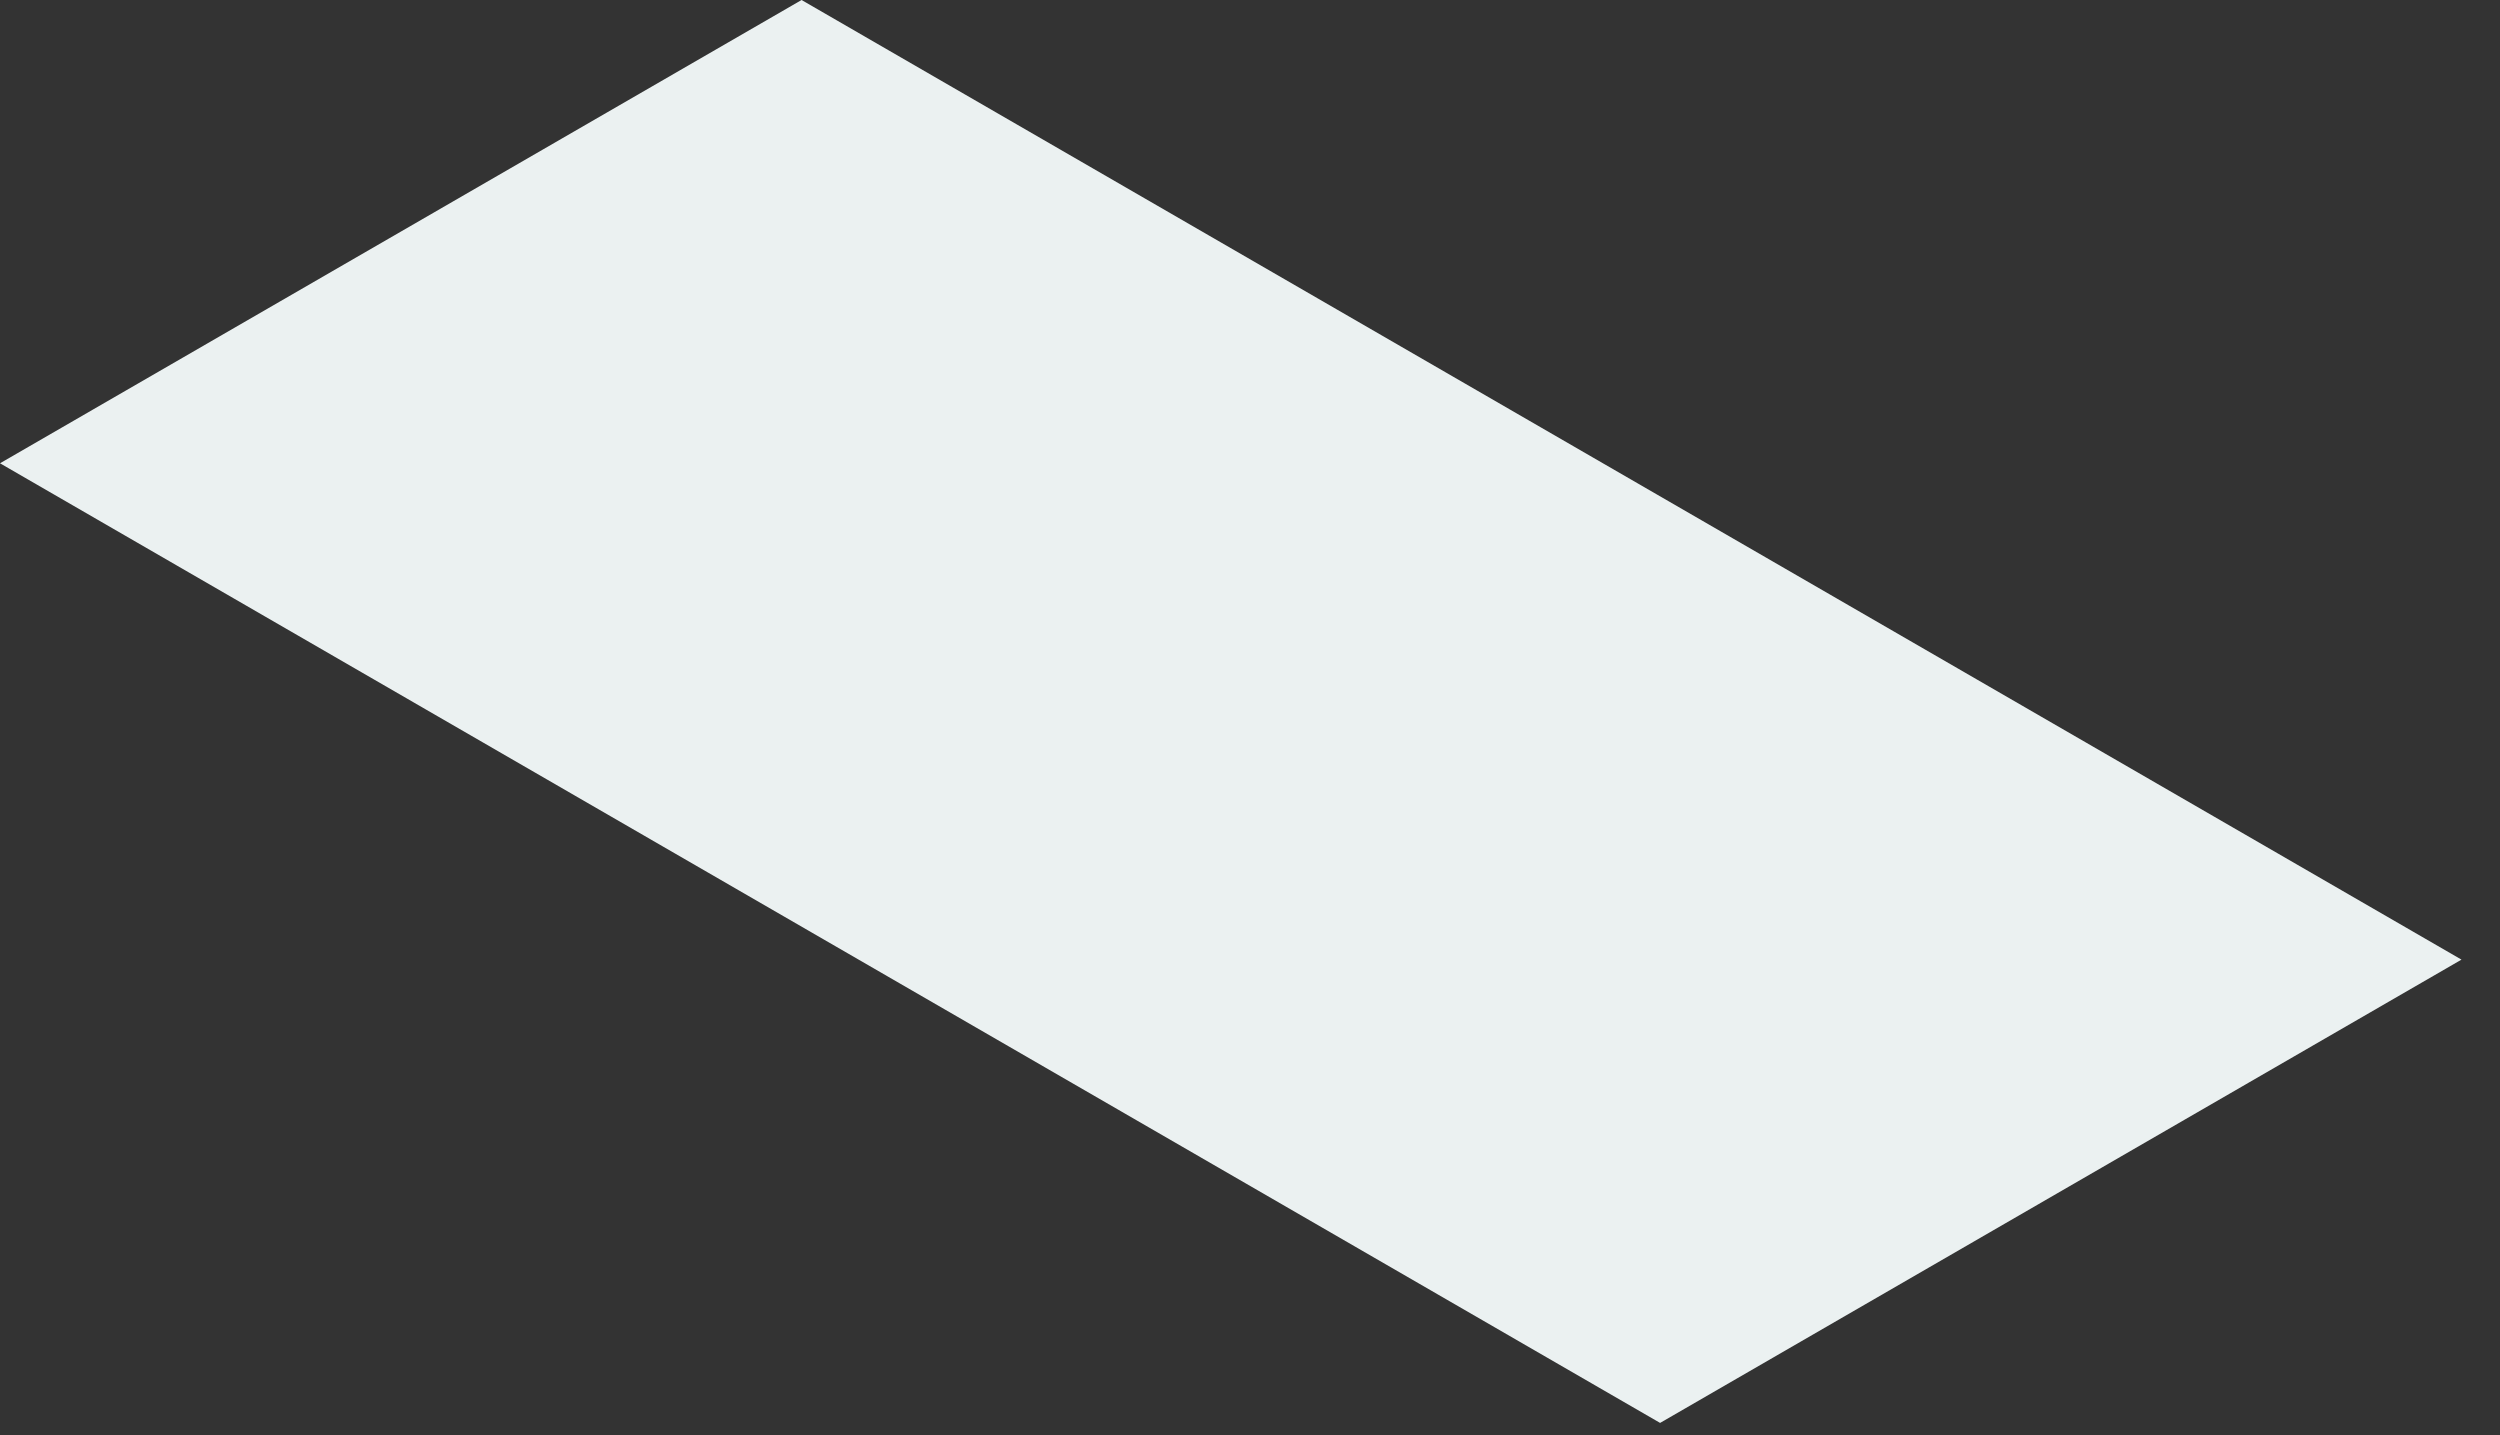 <?xml version="1.0" encoding="utf-8"?>
<svg xmlns="http://www.w3.org/2000/svg" fill="none" height="100%" overflow="visible" preserveAspectRatio="none" style="display: block;" viewBox="0 0 54 31" width="100%">
<rect x="0" y="0" width="54" height="31" fill="#333333" stroke="none"/>
<path d="M0 10.007L17.314 0L53.168 20.728L35.858 30.735L0 10.007Z" fill="#EBF1F1" id="Vector"/>
</svg>